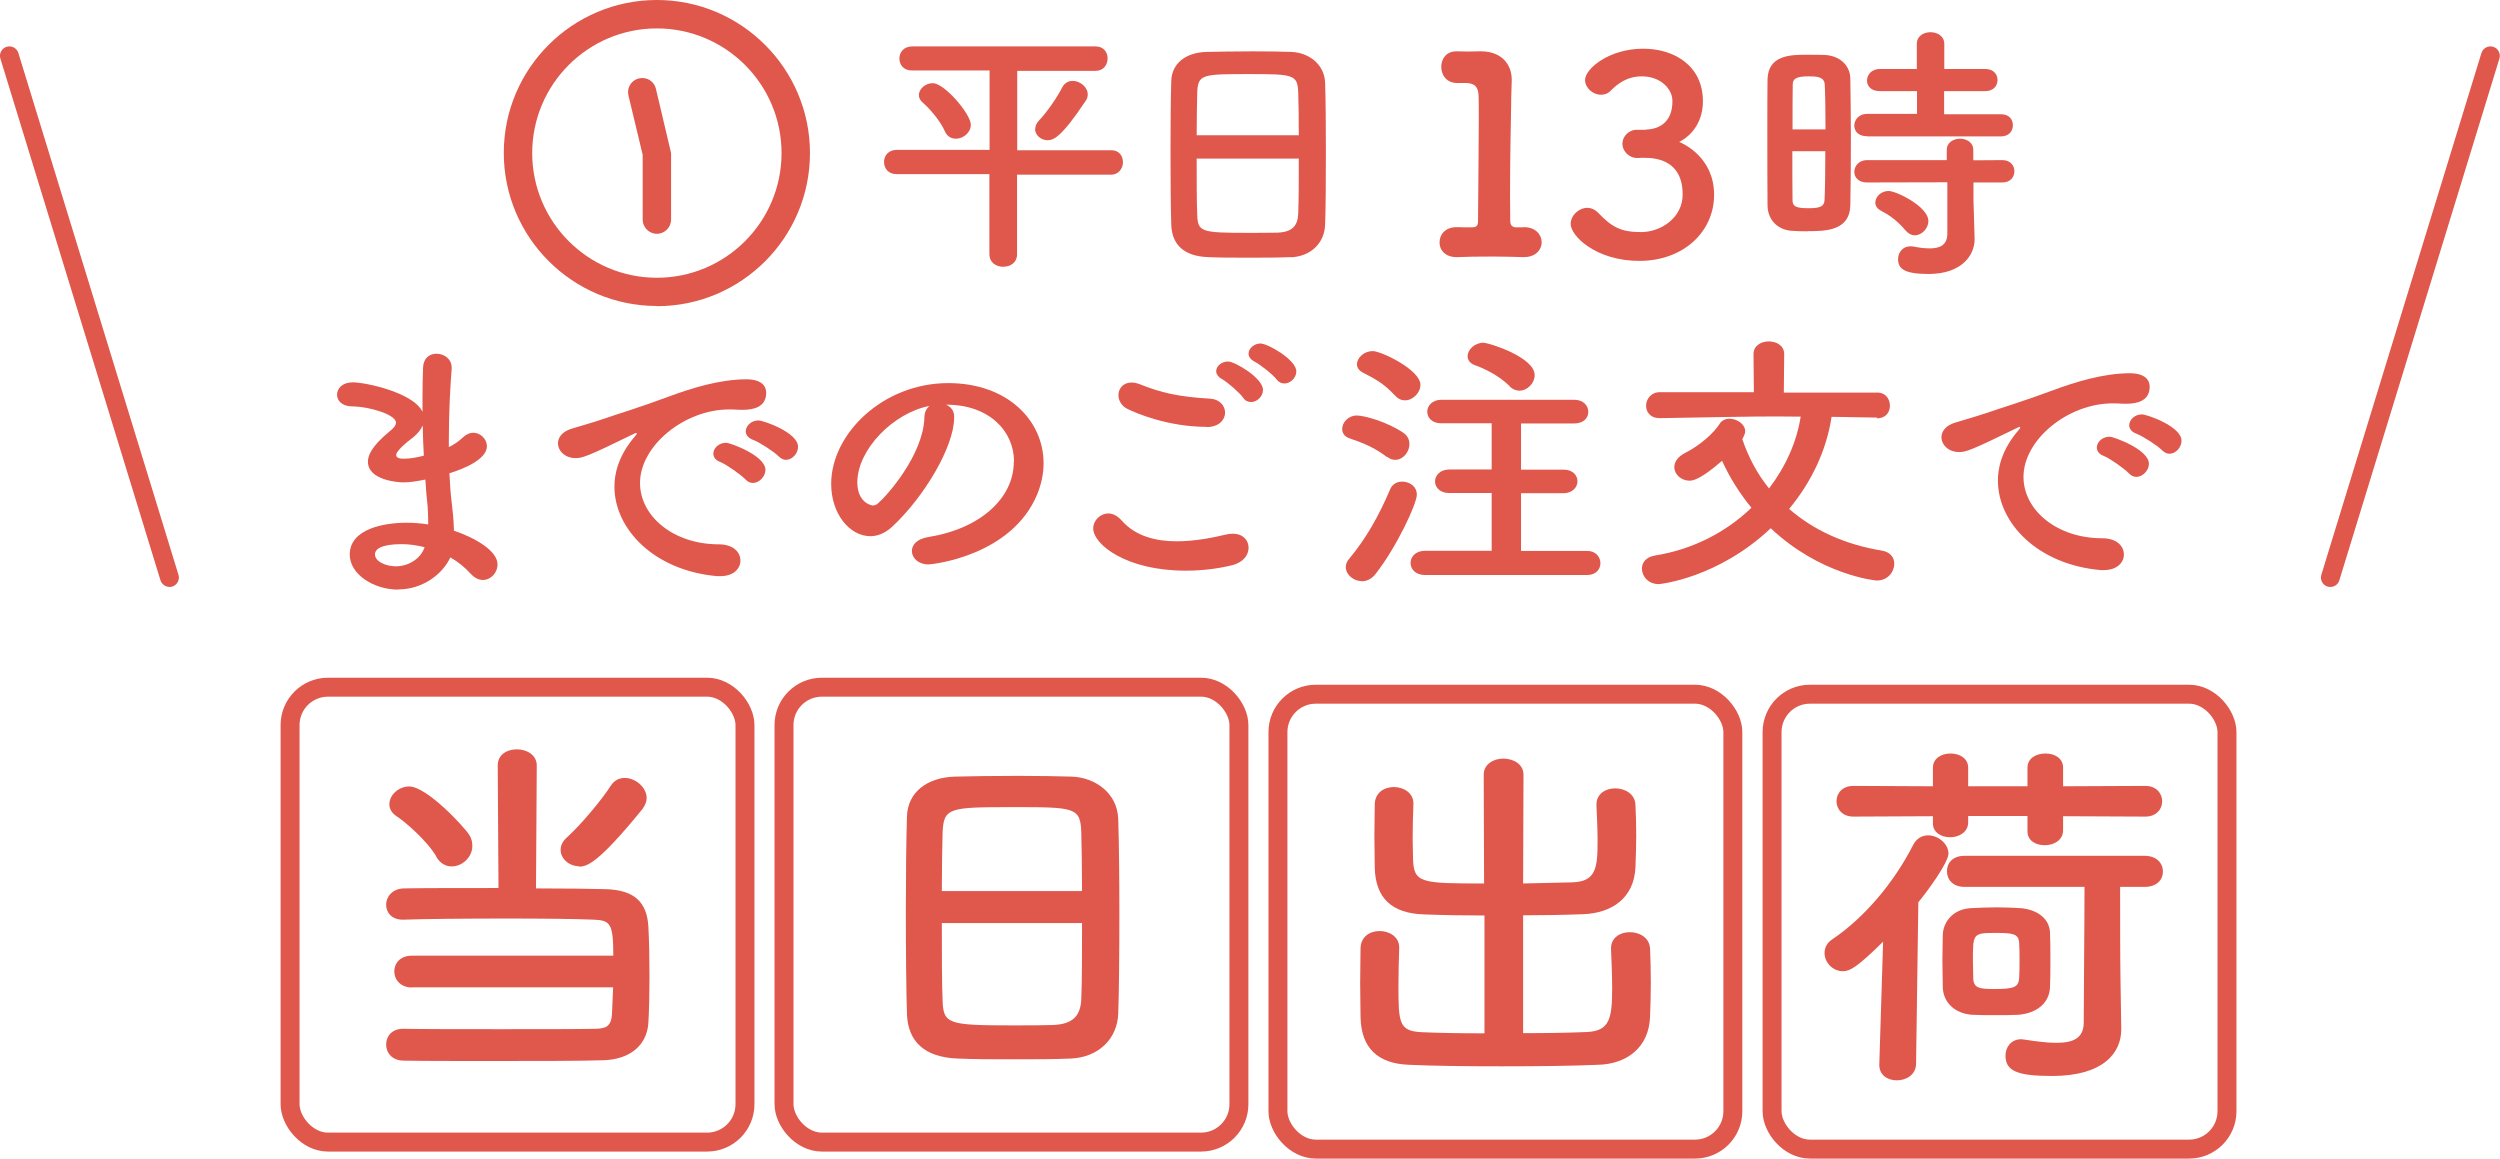 <?xml version="1.0" encoding="UTF-8"?><svg id="_レイヤー_2" xmlns="http://www.w3.org/2000/svg" viewBox="0 0 131.95 61.15"><defs><style>.cls-1{fill:none;stroke:#e0574c;stroke-miterlimit:10;}.cls-2{fill:#e0574c;stroke-width:0px;}</style></defs><g id="_レイヤー_1-2"><path class="cls-2" d="M8.95,30.98c-.21,0-.41-.14-.48-.35L.02,3.09c-.08-.26.07-.54.33-.62.27-.08.54.07.62.33l8.45,27.54c.08.26-.07.54-.33.62-.05.02-.1.02-.15.02Z"/><path class="cls-2" d="M123,30.98s-.1,0-.15-.02c-.26-.08-.41-.36-.33-.62l8.45-27.54c.08-.26.36-.41.62-.33.26.08.41.36.33.62l-8.45,27.54c-.07.22-.26.35-.48.35Z"/><path class="cls-2" d="M62.58,30.12c-3.17,0-4.88-1.4-4.88-2.23,0-.42.37-.79.8-.79.23,0,.47.12.69.36.74.85,1.83,1.11,2.92,1.11.95,0,1.9-.19,2.61-.36.12-.03.25-.04.35-.04.54,0,.83.35.83.74s-.28.77-.86.92c-.77.19-1.61.29-2.46.29ZM63.7,22.53c-2.09,0-3.76-.74-4.16-.93-.35-.16-.51-.47-.51-.74,0-.35.25-.67.69-.67.14,0,.28.03.44.09,1.09.44,2.06.67,3.7.76.52.03.8.38.8.74s-.31.76-.97.76ZM65.62,21c-.17-.25-.83-.83-1.12-.99-.22-.12-.31-.28-.31-.42,0-.26.28-.51.63-.51s1.84.87,1.84,1.5c0,.35-.32.64-.63.64-.15,0-.31-.06-.41-.22ZM67.39,20.04c-.18-.25-.87-.8-1.17-.95-.23-.12-.32-.28-.32-.42,0-.28.29-.54.63-.54.38,0,1.89.86,1.89,1.47,0,.35-.32.64-.63.64-.15,0-.29-.06-.4-.2Z"/><path class="cls-2" d="M73.2,24.12c-.67-.51-1.3-.76-1.96-.98-.28-.09-.4-.29-.4-.5,0-.34.32-.71.77-.71.4,0,1.59.33,2.44.9.25.16.34.39.34.61,0,.42-.34.83-.75.83-.14,0-.28-.04-.43-.16ZM71.86,30.67c-.43,0-.83-.35-.83-.74,0-.15.06-.31.19-.45.86-1.04,1.52-2.17,2.15-3.65.12-.29.38-.41.64-.41.38,0,.77.25.77.69,0,.48-1.07,2.77-2.16,4.16-.21.29-.49.41-.75.41ZM73.63,20.88c-.63-.69-1.14-.92-1.69-1.21-.23-.12-.32-.28-.32-.44,0-.35.38-.7.83-.7s2.52.99,2.52,1.78c0,.42-.4.82-.81.82-.18,0-.37-.07-.52-.25ZM75.22,30.35c-.52,0-.77-.32-.77-.64s.26-.64.77-.64h3.51s0-3.05,0-3.05h-2.24c-.49.01-.75-.31-.75-.61s.26-.63.75-.63h2.24s0-2.44,0-2.44h-2.65c-.51.01-.75-.31-.75-.61s.25-.63.75-.63h7.01c.49,0,.74.32.74.64s-.25.61-.74.61h-2.81s0,2.44,0,2.44h2.24c.49-.01.74.31.74.61s-.25.63-.74.63h-2.24s0,3.05,0,3.05h3.48c.46-.01.71.32.71.64s-.23.63-.71.63h-8.55ZM79.67,20.37c-.55-.54-1.32-.92-1.81-1.09-.28-.1-.4-.28-.4-.48,0-.34.37-.71.83-.71.29,0,2.71.76,2.71,1.71,0,.42-.38.82-.81.82-.17,0-.35-.07-.52-.23Z"/><path class="cls-2" d="M99.08,22.04l-2.41-.04c-.26,1.75-1.06,3.44-2.24,4.86,1.27,1.11,2.93,1.88,4.89,2.2.46.07.66.38.66.69,0,.44-.35.89-.92.89-.11,0-3.01-.31-5.6-2.76-2.79,2.64-5.85,2.95-5.91,2.95-.55,0-.89-.41-.89-.82,0-.31.21-.61.69-.69,2.01-.32,3.76-1.24,5.09-2.52-.63-.77-1.15-1.6-1.55-2.48-1.17,1.02-1.56,1.05-1.72,1.05-.44,0-.8-.34-.8-.71,0-.28.17-.55.6-.77.77-.39,1.5-1.05,1.8-1.53.11-.18.31-.26.51-.26.4,0,.83.29.83.66,0,.07,0,.13-.15.42.32.95.78,1.82,1.41,2.6.87-1.14,1.46-2.44,1.67-3.79-.44,0-.86-.01-1.29-.01-1.5,0-3.11.04-6.15.09h-.01c-.48,0-.71-.32-.71-.66s.26-.71.72-.71h4.97s-.02-2.01-.02-2.01c0-.45.41-.67.81-.67s.81.22.81.67l-.02,2.03h4.91c.46-.01.69.34.69.69s-.22.67-.68.67h-.02Z"/><path class="cls-2" d="M111.03,30.09h-.15c-3.33-.29-5.43-2.48-5.43-4.73,0-.57.14-1.56,1.1-2.67.05-.06.08-.1.08-.13,0-.01-.01-.03-.03-.03-.03,0-.09.03-.15.06-2.41,1.18-2.7,1.27-3.04,1.27-.57,0-.94-.38-.94-.79,0-.29.22-.61.71-.76.32-.1,1.2-.35,1.66-.51.72-.25,1.99-.63,3.51-1.2,1.14-.42,2.64-.9,4.07-.9.77,0,1.04.34,1.04.71,0,.74-.64.9-1.23.9-.11,0-.23,0-.35-.01-.12-.01-.25-.01-.37-.01-2.38,0-4.71,1.93-4.71,3.88,0,1.75,1.75,3.24,4.16,3.24.77,0,1.14.42,1.14.86,0,.41-.35.82-1.06.82ZM112.35,24.97c-.22-.23-.98-.77-1.3-.9-.28-.1-.38-.28-.38-.45,0-.29.29-.57.68-.57.2,0,2.07.67,2.07,1.43,0,.36-.34.69-.66.69-.14,0-.28-.06-.4-.19ZM114.11,23.76c-.22-.23-1.01-.74-1.33-.86-.28-.1-.4-.28-.4-.45,0-.29.29-.58.67-.58.25,0,2.09.63,2.09,1.39,0,.36-.31.69-.64.69-.12,0-.26-.06-.38-.18Z"/><path class="cls-2" d="M53.52,24.36c0-1.62-1.33-3-3.56-3h-.03c.25.1.43.32.43.61v.07c0,1.53-1.58,4.19-3.27,5.76-.38.35-.78.5-1.15.5-1.09,0-2.07-1.17-2.07-2.76,0-2.64,2.73-5.32,6.18-5.32,3.1,0,5.03,1.95,5.03,4.23,0,.54-.11,1.09-.34,1.65-1.35,3.24-5.52,3.69-5.74,3.69-.54,0-.87-.35-.87-.71,0-.32.26-.63.84-.73,2.79-.44,4.54-2.07,4.54-3.98ZM49.08,21.42c-1.92.36-3.83,2.3-3.83,4.04,0,1.09.77,1.22.81,1.22.09,0,.2-.03.29-.12.46-.39,2.38-2.55,2.44-4.52,0-.29.12-.51.29-.63Z"/><path class="cls-2" d="M21.02,31.12c-1.29,0-2.56-.8-2.56-1.85,0-1.37,1.84-1.68,2.99-1.68.38,0,.77.03,1.15.09v-.25c0-.22-.02-.45-.03-.71-.05-.45-.09-.92-.12-1.41-.43.09-.81.15-1.17.15-.29,0-1.86-.12-1.86-1.09,0-.28.12-.76,1.14-1.6.2-.16.34-.31.34-.47,0-.39-1.3-.83-2.3-.85-.55,0-.81-.31-.81-.61,0-.34.28-.66.83-.66.67,0,3.21.54,3.68,1.56v-.69c0-.6.01-1.17.03-1.65.02-.51.35-.73.71-.73.4,0,.8.28.8.73v.06c-.08.98-.15,2.36-.15,3.75v.39c.31-.15.52-.31.74-.51.18-.17.37-.25.55-.25.38,0,.72.34.72.71,0,.71-1.27,1.21-1.98,1.43.03.55.06,1.08.12,1.53.05.41.11.96.12,1.5,1.12.38,2.3,1.06,2.3,1.78,0,.44-.35.82-.77.82-.22,0-.44-.1-.66-.34-.29-.32-.64-.61-1.06-.85-.41.89-1.47,1.69-2.75,1.69ZM21.2,28.72c-1.07,0-1.41.26-1.41.54,0,.38.58.63,1.1.63.69,0,1.33-.42,1.52-1.01-.4-.1-.81-.16-1.21-.16ZM22.3,22.47c-.09.22-.26.42-.49.61-.89.67-.9.89-.9.93,0,.19.25.2.43.2.28,0,.66-.06,1.03-.16-.03-.53-.05-1.06-.06-1.59Z"/><path class="cls-2" d="M38.01,30.41h-.15c-3.33-.29-5.43-2.48-5.43-4.73,0-.57.14-1.56,1.1-2.67.05-.06.08-.1.08-.13,0-.01-.01-.03-.03-.03-.03,0-.09.03-.15.06-2.41,1.18-2.7,1.27-3.04,1.27-.57,0-.94-.38-.94-.79,0-.29.22-.61.71-.76.32-.1,1.2-.35,1.66-.51.72-.25,1.99-.63,3.51-1.2,1.14-.42,2.64-.9,4.07-.9.77,0,1.04.34,1.04.71,0,.74-.64.9-1.23.9-.11,0-.23,0-.35-.01-.12-.01-.25-.01-.37-.01-2.38,0-4.71,1.93-4.71,3.88,0,1.75,1.75,3.24,4.16,3.24.77,0,1.14.42,1.14.86,0,.41-.35.82-1.06.82ZM39.33,25.29c-.22-.23-.98-.77-1.3-.9-.28-.1-.38-.28-.38-.45,0-.29.29-.57.68-.57.2,0,2.07.67,2.07,1.43,0,.36-.34.69-.66.69-.14,0-.28-.06-.4-.19ZM41.09,24.08c-.22-.23-1.01-.74-1.33-.86-.28-.1-.4-.28-.4-.45,0-.29.29-.58.67-.58.25,0,2.09.63,2.09,1.39,0,.36-.31.69-.64.69-.12,0-.26-.06-.38-.18Z"/><rect class="cls-1" x="15.31" y="36.27" width="24.01" height="24.01" rx="2" ry="2"/><path class="cls-2" d="M21.74,52.12c-.6,0-.93-.42-.93-.85s.32-.83.93-.83h10.63c0-1.71-.16-1.86-1.03-1.9-.89-.04-2.68-.06-4.56-.06-2.16,0-4.4.02-5.49.06h-.04c-.58,0-.87-.38-.87-.79s.32-.85.95-.86c.97-.02,2.94-.02,4.98-.02l-.04-6.47c0-.58.5-.85,1.01-.85s1.05.29,1.05.85l-.04,6.49c1.55,0,2.94.02,3.67.04,1.55.04,2.18.71,2.26,1.96.04.73.06,1.69.06,2.67,0,.86-.02,1.75-.06,2.44-.08,1.17-.97,1.92-2.38,1.96-1.23.04-3.65.04-5.93.04-1.86,0-3.63,0-4.6-.02-.62,0-.93-.42-.93-.85s.3-.83.89-.83h.02c1.11.02,3.19.02,5.2.02s3.99,0,4.92-.02c.5-.02.85-.06.89-.79.02-.38.04-.88.06-1.4h-10.63ZM23.03,45.21c-.48-.83-1.65-1.84-2.1-2.13-.26-.17-.38-.4-.38-.63,0-.48.48-.94,1.05-.94.93,0,2.92,2.15,3.17,2.56.12.19.16.38.16.58,0,.6-.54,1.08-1.09,1.08-.3,0-.6-.15-.81-.5ZM30.56,45.72c-.52,0-.97-.4-.97-.86,0-.23.1-.46.34-.67.73-.65,1.88-2.04,2.3-2.71.2-.31.46-.42.75-.42.56,0,1.15.5,1.15,1.06,0,.19-.08.38-.22.58-2.36,2.9-2.94,3.04-3.35,3.04Z"/><rect class="cls-1" x="41.38" y="36.27" width="24.01" height="24.01" rx="2" ry="2"/><path class="cls-2" d="M56.53,55.87c-.89.04-1.98.04-3.05.04s-2.1,0-2.93-.04c-1.75-.06-2.62-.9-2.68-2.32-.04-1.25-.06-3.34-.06-5.44,0-1.86.02-3.75.06-5.03.04-1.23,1.01-2.04,2.52-2.09.77-.02,2.08-.04,3.37-.04,1.07,0,2.12.02,2.8.04,1.23.04,2.42.86,2.46,2.25.04,1.17.06,3.09.06,5.01,0,2.11-.02,4.23-.06,5.24-.04,1.34-1.05,2.32-2.5,2.38ZM57.11,47.03c0-1.21-.02-2.32-.04-3.09-.04-1.33-.34-1.34-3.57-1.34-3.41,0-3.69.02-3.75,1.34-.02.79-.04,1.88-.04,3.09h7.4ZM49.71,48.72c0,1.61,0,3.15.04,4.07.04,1.25.26,1.33,3.69,1.33.79,0,1.59,0,2.12-.02,1.13-.04,1.47-.54,1.51-1.36.04-.96.04-2.48.04-4.02h-7.4Z"/><rect class="cls-1" x="67.45" y="36.64" width="24.01" height="24.01" rx="2" ry="2"/><path class="cls-2" d="M78.33,48.32c-1.13,0-2.24-.02-3.21-.06-1.65-.06-2.52-.85-2.56-2.46,0-.52-.02-1.1-.02-1.69s.02-1.15.02-1.67c.02-.61.5-.9,1.01-.9s1.03.31,1.03.86v.04c-.02.56-.04,1.17-.04,1.77,0,.4.02.81.02,1.13.04,1.27.42,1.29,3.75,1.29l-.02-5.74c0-.56.52-.85,1.03-.85.54,0,1.07.29,1.07.85l-.02,5.74c.89-.02,1.77-.04,2.6-.06,1.27-.04,1.33-.79,1.33-2.23,0-.63-.04-1.29-.06-1.84v-.04c0-.56.48-.85.99-.85s1.05.29,1.07.88c.02.48.04,1.04.04,1.59s-.02,1.13-.04,1.67c-.06,1.65-1.25,2.44-2.74,2.5-1.01.04-2.1.06-3.19.06v6.22c1.25,0,2.46-.02,3.37-.06,1.19-.06,1.33-.69,1.33-2.32,0-.73-.04-1.5-.06-2.06v-.04c0-.56.48-.85.99-.85s1.05.29,1.07.88c.02.48.04,1.11.04,1.75s-.02,1.29-.04,1.83c-.06,1.65-1.25,2.5-2.74,2.54-1.39.06-3.27.08-5.1.08s-3.63-.02-4.88-.08c-1.65-.06-2.52-.88-2.56-2.5,0-.52-.02-1.17-.02-1.84s.02-1.31.02-1.82c.02-.61.5-.9,1.01-.9s1.03.31,1.03.86v.04c-.02.56-.04,1.29-.04,1.96,0,1.98.02,2.42,1.23,2.48.91.04,2.08.06,3.31.06v-6.22Z"/><rect class="cls-1" x="93.53" y="36.64" width="24.01" height="24.01" rx="2" ry="2"/><path class="cls-2" d="M99.39,49.7c-1.39,1.38-1.77,1.56-2.12,1.56-.54,0-.97-.46-.97-.96,0-.27.12-.54.42-.73,1.63-1.1,3.21-2.92,4.26-4.98.18-.35.48-.5.79-.5.52,0,1.07.44,1.07.96,0,.48-1.13,2.02-1.59,2.57l-.12,8.55c-.02.56-.52.85-1.01.85s-.93-.27-.93-.81v-.04l.2-6.47ZM108.89,43.07v.75c0,.52-.48.79-.97.79s-.91-.25-.91-.73v-.81h-3.13v.33c0,.52-.48.79-.95.79s-.91-.25-.91-.73v-.38l-4.2.02c-.58,0-.89-.4-.89-.81s.3-.81.89-.81l4.2.02v-.98c0-.5.46-.75.93-.75s.93.25.93.75v.98h3.13v-.98c0-.5.46-.75.95-.75s.93.25.93.75v.98l4.34-.02c.58,0,.89.4.89.81s-.3.81-.89.81l-4.34-.02ZM106.53,53.56c-.3.02-.75.02-1.21.02s-.89,0-1.23-.02c-.89-.06-1.53-.63-1.55-1.46,0-.48-.02-.96-.02-1.42s.02-.92.02-1.33c.02-.71.56-1.38,1.51-1.42.4-.02.89-.04,1.35-.04s.89.02,1.21.04c.89.06,1.57.54,1.59,1.31.02.42.02.94.02,1.44s0,.98-.02,1.4c-.02.85-.69,1.4-1.67,1.48ZM111.96,54.29v.04c0,1.23-.93,2.46-3.65,2.46-1.86,0-2.46-.27-2.46-1.08,0-.44.3-.86.83-.86.06,0,.12.02.18.02.63.1,1.21.17,1.67.17.91,0,1.45-.25,1.45-1.08,0-1.79.04-4.82.04-7.15h-6.33c-.63,0-.93-.4-.93-.83s.3-.81.93-.81h9.5c.65,0,.97.4.97.83s-.32.81-.97.81h-1.29c0,1.63,0,3.69.02,4.9l.04,2.57ZM106.59,50.7c0-.35,0-.69-.02-.96-.04-.44-.3-.5-1.21-.5-1.23,0-1.23.02-1.23,1.46,0,.35.02.69.02.98.04.48.34.52,1.11.52,1.05,0,1.27-.1,1.31-.56.02-.27.02-.61.02-.94Z"/><path class="cls-2" d="M53.68,9.19v4.21c.01.46-.35.68-.73.68s-.73-.22-.73-.68v-4.21h-4.88c-.46.01-.68-.31-.68-.64s.22-.64.68-.64h4.89s0-4.19,0-4.19h-4.08c-.46.01-.68-.31-.68-.63s.22-.64.68-.64h9.68c.43,0,.63.32.63.63,0,.34-.22.66-.63.66h-4.14s0,4.19,0,4.19h4.95c.43-.01.63.31.63.63s-.22.66-.63.66h-4.95ZM49.87,6.93c-.26-.6-.87-1.26-1.15-1.5-.16-.13-.22-.27-.22-.41,0-.34.35-.63.73-.63.63,0,2.01,1.64,2.01,2.19,0,.42-.4.74-.78.74-.25,0-.47-.11-.6-.41ZM54.64,6.8c0-.14.06-.29.19-.43.47-.5.97-1.24,1.23-1.75.13-.25.34-.35.56-.35.38,0,.79.32.79.71,0,.13-.03.24-.12.36-1.28,1.92-1.69,2.06-2,2.06-.35,0-.66-.27-.66-.6Z"/><path class="cls-2" d="M68.12,13.57c-.65.03-1.44.03-2.22.03s-1.53,0-2.13-.03c-1.28-.04-1.91-.66-1.95-1.69-.03-.91-.04-2.43-.04-3.96,0-1.36.01-2.73.04-3.66.03-.89.73-1.48,1.84-1.52.56-.01,1.51-.03,2.45-.03.78,0,1.54.01,2.04.03.9.03,1.76.63,1.79,1.64.03.85.04,2.25.04,3.65,0,1.54-.01,3.08-.04,3.82-.03.98-.76,1.69-1.82,1.73ZM68.55,7.14c0-.88-.01-1.69-.03-2.25-.03-.96-.25-.98-2.6-.98-2.48,0-2.69.01-2.73.98-.01.57-.03,1.37-.03,2.25h5.39ZM63.16,8.37c0,1.17,0,2.29.03,2.96.03.91.19.96,2.69.96.57,0,1.16,0,1.54-.01.82-.03,1.07-.39,1.1-.99.03-.7.03-1.8.03-2.92h-5.39Z"/><path class="cls-2" d="M34.67,16.15c-4.45,0-8.08-3.62-8.08-8.08S30.22,0,34.67,0s8.08,3.62,8.08,8.08-3.62,8.08-8.08,8.08ZM34.67,1.5c-3.63,0-6.58,2.95-6.58,6.58s2.95,6.58,6.58,6.58,6.58-2.95,6.58-6.58-2.95-6.58-6.58-6.58Z"/><path class="cls-2" d="M34.67,12.34c-.41,0-.75-.34-.75-.75v-3.42l-.75-3.13c-.1-.4.15-.81.55-.9.41-.1.81.15.9.55l.8,3.39v3.51c0,.41-.34.75-.75.75Z"/><path class="cls-2" d="M80.38,11.99h.06c.62,0,.93.41.93.8s-.32.78-.93.78h-.06c-.41-.01-1-.03-1.61-.03-.71,0-1.44.01-1.82.03-.56.03-.97-.28-.97-.78,0-.41.3-.8.9-.8h.08c.17.01.47.01.7.01.29,0,.35-.09.35-.35.01-1.62.04-3.91.04-5.34,0-.61,0-1.06-.01-1.24-.01-.45-.17-.68-.67-.69h-.37c-.68.04-.93-.46-.93-.85,0-.42.26-.82.79-.82h.06c.18,0,.38.01.59.01.2,0,.39-.01.53-.01h.14c1,0,1.61.62,1.61,1.5v.03c0,.26-.03.68-.03,1.22-.02,1.2-.06,2.97-.06,4.82,0,.45.01.91.01,1.36,0,.22.08.36.32.36h.35Z"/><path class="cls-2" d="M86.87,6.84c.93-.03,1.4-.61,1.4-1.48v-.04c0-.62-.62-1.29-1.61-1.29-.82,0-1.32.43-1.64.75-.15.16-.33.22-.52.22-.43,0-.84-.36-.84-.78,0-.59,1.26-1.65,3.07-1.65,1.6,0,3.15.87,3.15,2.78,0,.98-.49,1.75-1.25,2.14.23.1,1.84.82,1.84,2.79s-1.64,3.49-3.94,3.49-3.63-1.32-3.63-1.95c0-.45.43-.85.88-.85.2,0,.41.09.59.28.69.72,1.17,1,2.24,1s2.2-.77,2.2-1.98c0-1.77-1.32-1.94-2.02-1.94h-.14c-.09,0-.17.01-.23.01-.47,0-.79-.39-.79-.75s.3-.74.77-.74h.46Z"/><path class="cls-2" d="M95.41,12.21c-.3,0-.59-.01-.87-.03-.73-.06-1.25-.59-1.25-1.36-.01-1.01-.01-2.53-.01-3.95,0-1.03,0-2,.01-2.68.03-1.3,1.26-1.3,2.07-1.3.32,0,.62,0,.93.01.8.03,1.35.54,1.37,1.23.01.82.03,1.92.03,3.04,0,1.35-.01,2.72-.03,3.66-.03,1.37-1.34,1.37-2.25,1.37ZM96.35,6.84c0-.91-.01-1.78-.04-2.39-.03-.41-.46-.42-.84-.42-.55,0-.85.07-.85.43-.01.55-.01,1.43-.01,2.37h1.75ZM94.6,7.98c0,1,0,1.97.01,2.59,0,.32.17.42.85.42.62,0,.82-.1.84-.43.03-.67.04-1.61.04-2.58h-1.75ZM98.54,7.19c-.46,0-.67-.27-.67-.56,0-.3.24-.62.67-.62h2.64s0-1.2,0-1.2h-1.96c-.47,0-.68-.27-.68-.56,0-.3.24-.61.68-.61h1.95v-1.32c0-.42.36-.62.72-.62s.73.2.73.62v1.32h2.16c.44,0,.65.29.65.58,0,.3-.21.59-.65.59h-2.17v1.22h2.99c.43-.01.64.27.64.58s-.21.59-.64.59h-7.05ZM104.16,9.63v.94s.06,2.03.06,2.03v.04c0,.8-.65,1.82-2.43,1.82-1.25,0-1.61-.26-1.61-.78,0-.35.24-.68.65-.68.04,0,.09,0,.15.01.29.06.59.1.87.1.53,0,.93-.17.93-.78v-2.71s-4.24.01-4.24.01c-.46,0-.67-.28-.67-.56,0-.3.24-.62.67-.62h4.21s0-.54,0-.54c0-.39.35-.59.7-.59s.7.2.7.59v.55s1.53-.01,1.53-.01c.43,0,.64.29.64.59s-.21.59-.64.59h-1.52ZM100.56,12.15c-.41-.51-.93-.85-1.25-1.01-.23-.12-.33-.27-.33-.45,0-.3.3-.61.7-.61s2.1.82,2.1,1.59c0,.39-.35.75-.72.75-.17,0-.35-.09-.5-.28Z"/></g></svg>